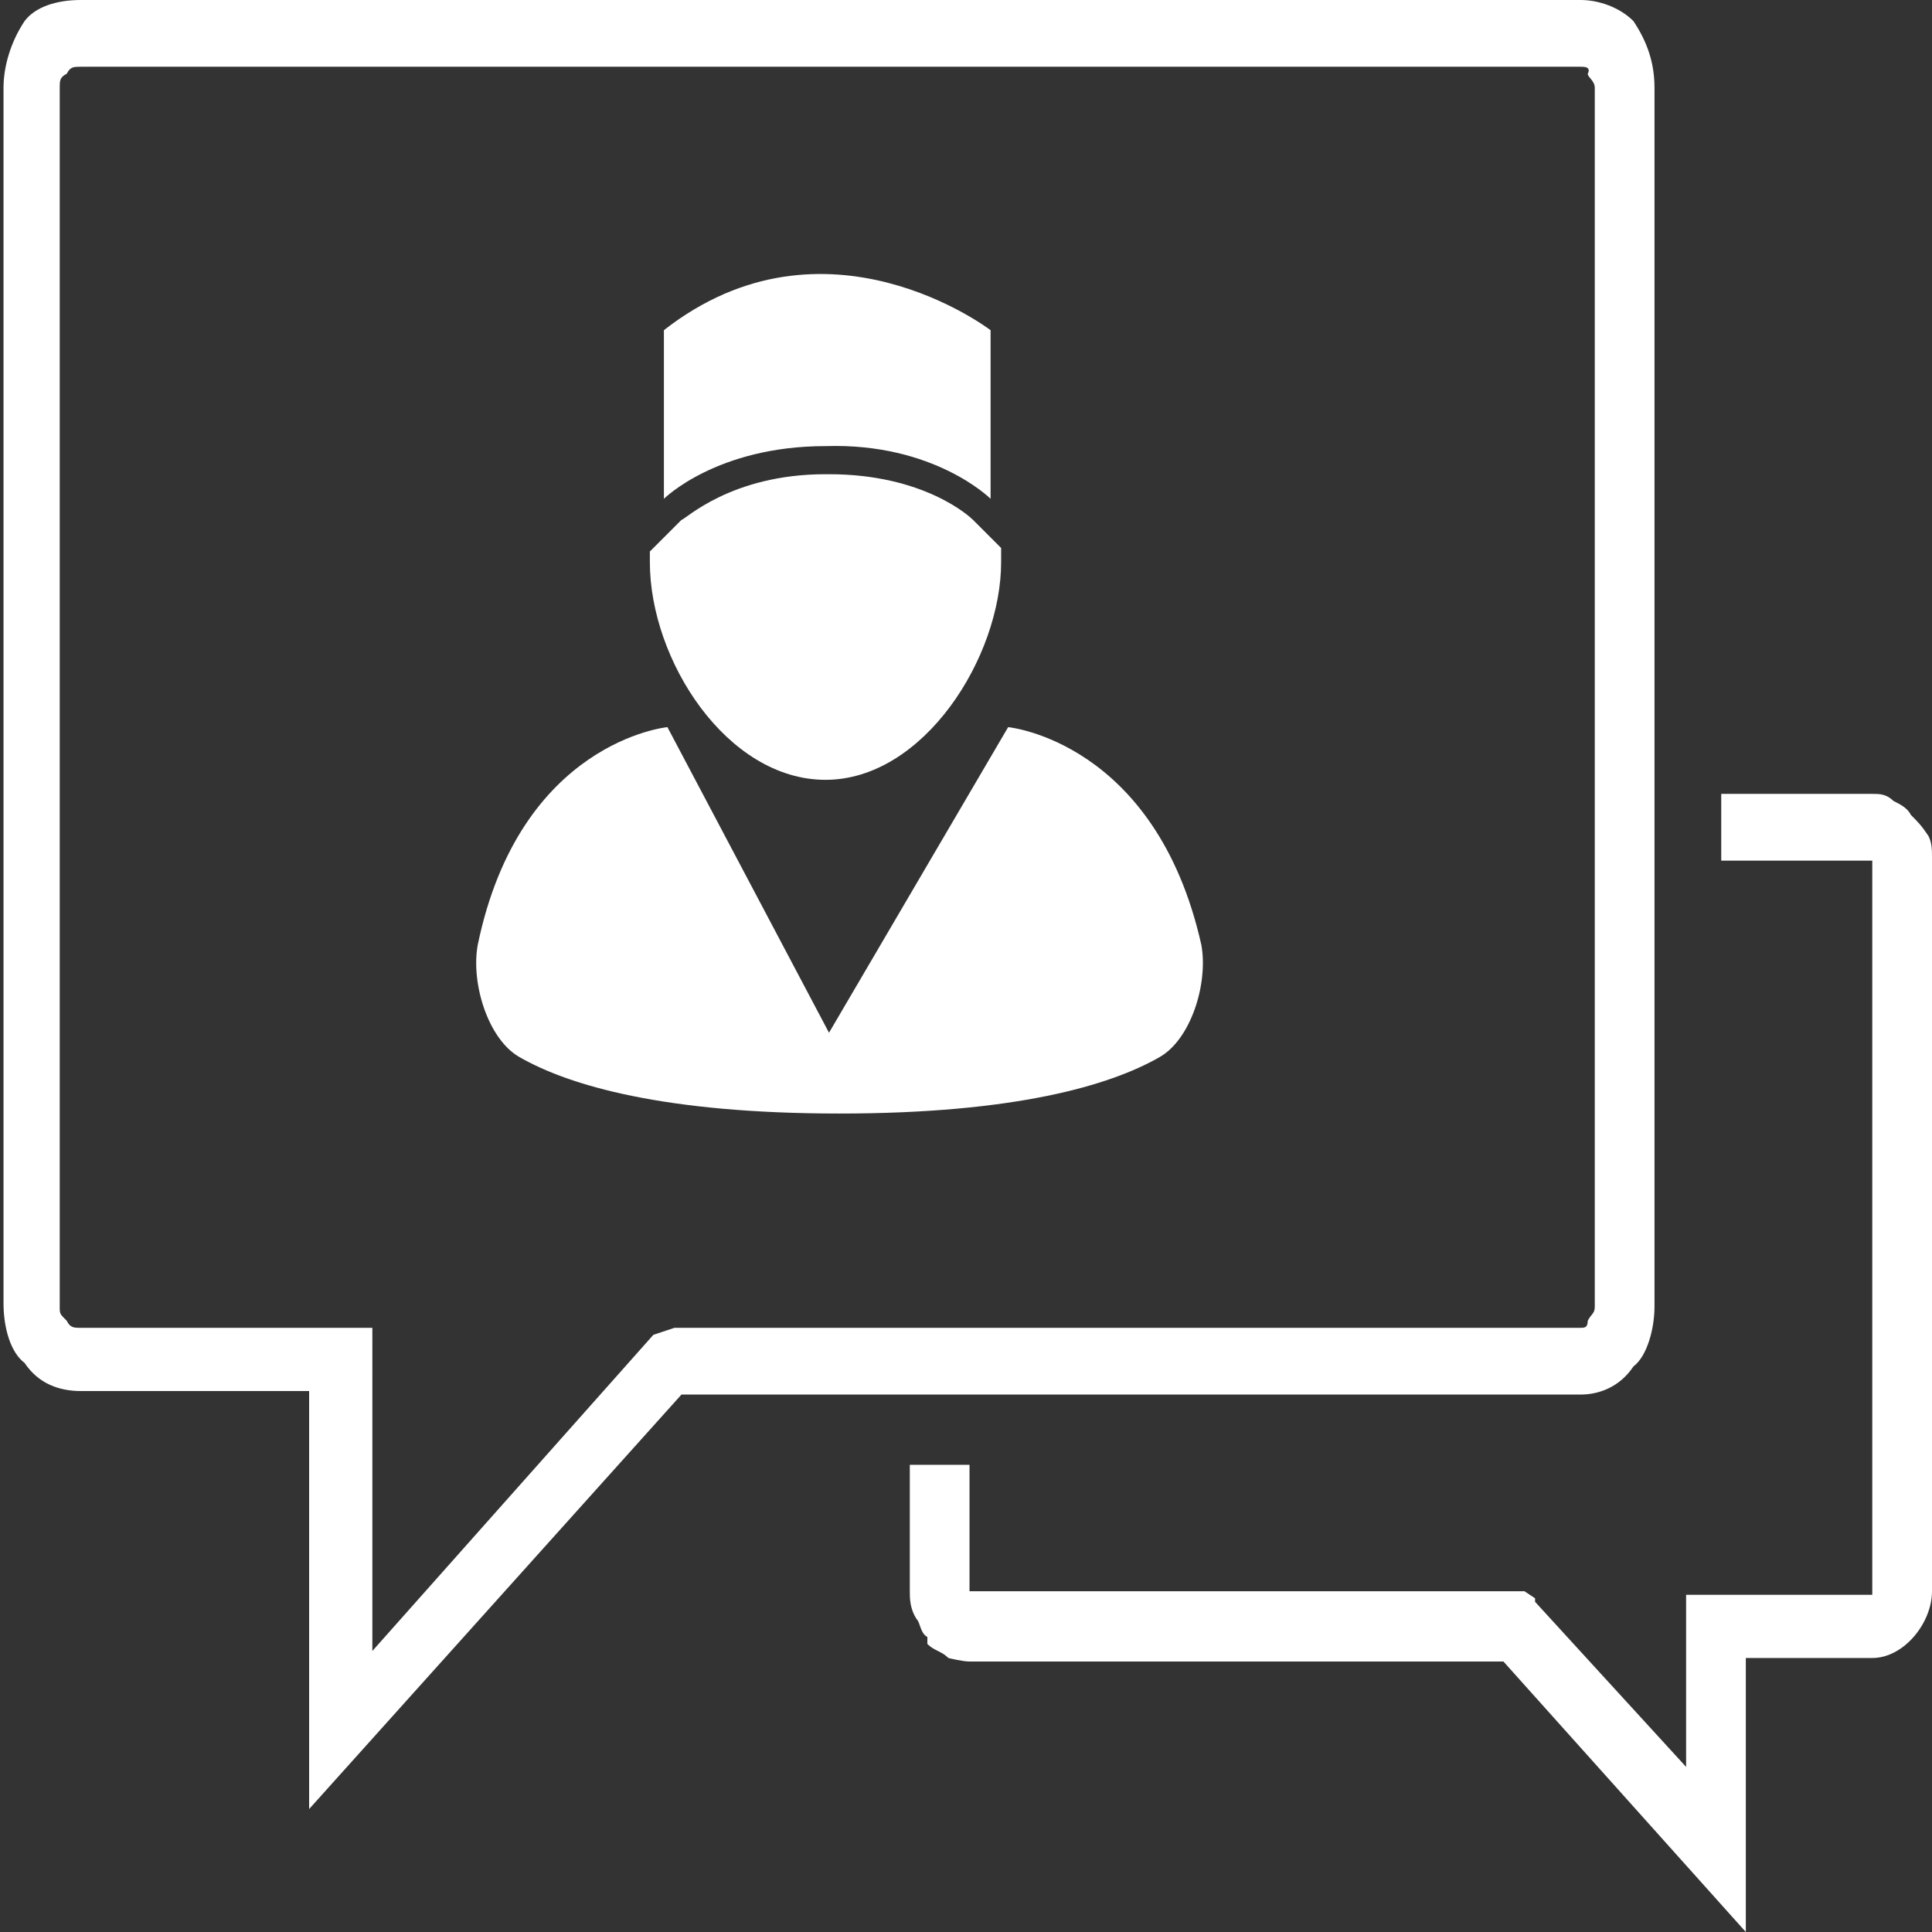 <?xml version="1.0" encoding="utf-8"?>
<!-- Generator: Adobe Illustrator 19.0.0, SVG Export Plug-In . SVG Version: 6.00 Build 0)  -->
<svg version="1.1" id="Layer_1" xmlns="http://www.w3.org/2000/svg" xmlns:xlink="http://www.w3.org/1999/xlink" x="0px" y="0px"
	 viewBox="0 0 55 55" style="enable-background:new 0 0 55 55;" xml:space="preserve">
<rect x="0" y="0" width="55" height="55" fill="#333333" stroke="none"/>
<style type="text/css">
	.st0{fill-rule:evenodd;clip-rule:evenodd;fill:#FFFFFF;}
	.st1{fill:#FFFFFF;}
</style>
<g id="XMLID_117_">
	<g id="XMLID_1285_">
		<path id="XMLID_1288_" class="st0" d="M2.3,0L2.3,0H45c0.5,0,1.1,0.2,1.5,0.6c0.4,0.6,0.6,1.2,0.6,1.9v34.7c0,0.6-0.2,1.4-0.6,1.7
			c-0.4,0.6-1,0.8-1.5,0.8H19.4L8.8,51.5V39.6H2.3c-0.6,0-1.2-0.2-1.6-0.8c-0.4-0.3-0.6-1-0.6-1.7V2.5c0-0.6,0.2-1.3,0.6-1.9
			C1,0.2,1.6,0,2.3,0L2.3,0z M45,1.9H2.3c-0.2,0-0.3,0-0.4,0.2C1.7,2.2,1.7,2.3,1.7,2.5v34.7c0,0.2,0,0.2,0.2,0.4
			c0.1,0.2,0.2,0.2,0.4,0.2h8.3V47l8-9l0.6-0.2H45c0.1,0,0.2,0,0.2-0.2c0.1-0.2,0.2-0.2,0.2-0.4V2.5c0-0.2-0.2-0.3-0.2-0.4
			C45.3,1.9,45.1,1.9,45,1.9L45,1.9z"/>
		<path id="XMLID_1287_" class="st0" d="M49.4,22.6L49.4,22.6h3.9c0.2,0,0.4,0,0.6,0.2c0.2,0.1,0.4,0.2,0.5,0.4
			c0.2,0.2,0.3,0.3,0.5,0.6C55,24,55,24.2,55,24.4v20.9c0,0.9-0.8,1.9-1.7,1.9h-3.6V55l-6.9-7.7H27.6c-0.2,0-0.6-0.1-0.6-0.1
			c-0.2-0.2-0.4-0.2-0.6-0.4v-0.2c-0.2-0.1-0.2-0.4-0.3-0.5c-0.2-0.3-0.2-0.6-0.2-0.8v-3.6h1.7v3.6h15.6h0.2l0.3,0.2v0.1l4.3,4.7
			v-4.9h5.3V24.5h-4.3v-1.9H49.4z"/>
	</g>
	<g id="XMLID_288_">
		<ellipse id="XMLID_1284_" class="st1" cx="23.4" cy="10.4" rx="2.3" ry="2"/>
		
			<rect id="XMLID_1283_" x="25.7" y="28.6" transform="matrix(0.978 -0.208 0.208 0.978 -5.564 6.576)" class="st1" width="5.6" height="2.4"/>
		
			<rect id="XMLID_1279_" x="15.9" y="28.3" transform="matrix(0.972 0.237 -0.237 0.972 7.529 -3.581)" class="st1" width="5.6" height="2.4"/>
		<polygon id="XMLID_1278_" class="st1" points="23.3,11.2 23.7,11.2 23.7,10.6 24.3,10.6 24.3,10.2 23.7,10.2 23.7,9.6 23.3,9.6 
			23.3,10.2 22.7,10.2 22.7,10.6 23.3,10.6 		"/>
		<path id="XMLID_610_" class="st1" d="M28.2,14.2V9.4c0,0-4.7-3.6-9.3,0v4.8c0,0,1.5-1.5,4.6-1.5C26.6,12.6,28.2,14.2,28.2,14.2z
			 M21.8,10c0-0.5,0.4-1,1-1c0.3,0,0.6,0.1,0.7,0.3C23.7,9.1,24,9,24.3,9c0.5,0,1,0.4,1,1c0,0.3-0.1,0.6-0.3,0.7h0l-1.4,1.3
			l-1.4-1.3h0C21.9,10.5,21.8,10.3,21.8,10z"/>
		<path id="XMLID_528_" class="st1" d="M18.5,16c0,2.8,2.2,6.2,5,6.2c2.8,0,5-3.5,5-6.2c0-0.1,0-0.3,0-0.4l-0.8-0.8
			c-0.1-0.1-1.4-1.3-4.1-1.3l-0.1,0c-2.7,0-4,1.3-4.1,1.3l-0.9,0.9C18.5,15.8,18.5,15.9,18.5,16z"/>
		<path id="XMLID_330_" class="st1" d="M28.7,20.7l-5.1,8.7L19,20.7c0,0-4.2,0.4-5.4,6.2c-0.2,1.1,0.3,2.7,1.2,3.2
			c1.4,0.8,4.1,1.6,9.1,1.6c5,0,7.7-0.8,9.1-1.6c0.9-0.5,1.4-2.1,1.2-3.2C32.9,21.1,28.7,20.7,28.7,20.7z M19.8,30.6
			c-1.8,0-3.5-0.7-3.5-0.7l0.4-0.9c0,0,2.3,1,4.2,0.5l0.2,0.9C20.7,30.5,20.3,30.6,19.8,30.6z M27.4,30.8c-0.4,0-0.9,0-1.3-0.1
			l0.2-0.9c1.9,0.4,4.2-0.5,4.2-0.5L31,30C30.9,30.1,29.2,30.8,27.4,30.8z"/>
	</g>
</g>
<g id="XMLID_126_">
</g>
<g id="XMLID_127_">
</g>
<g id="XMLID_128_">
</g>
<g id="XMLID_130_">
</g>
<g id="XMLID_132_">
</g>
<g id="XMLID_133_">
</g>
<g id="XMLID_134_">
</g>
</svg>
